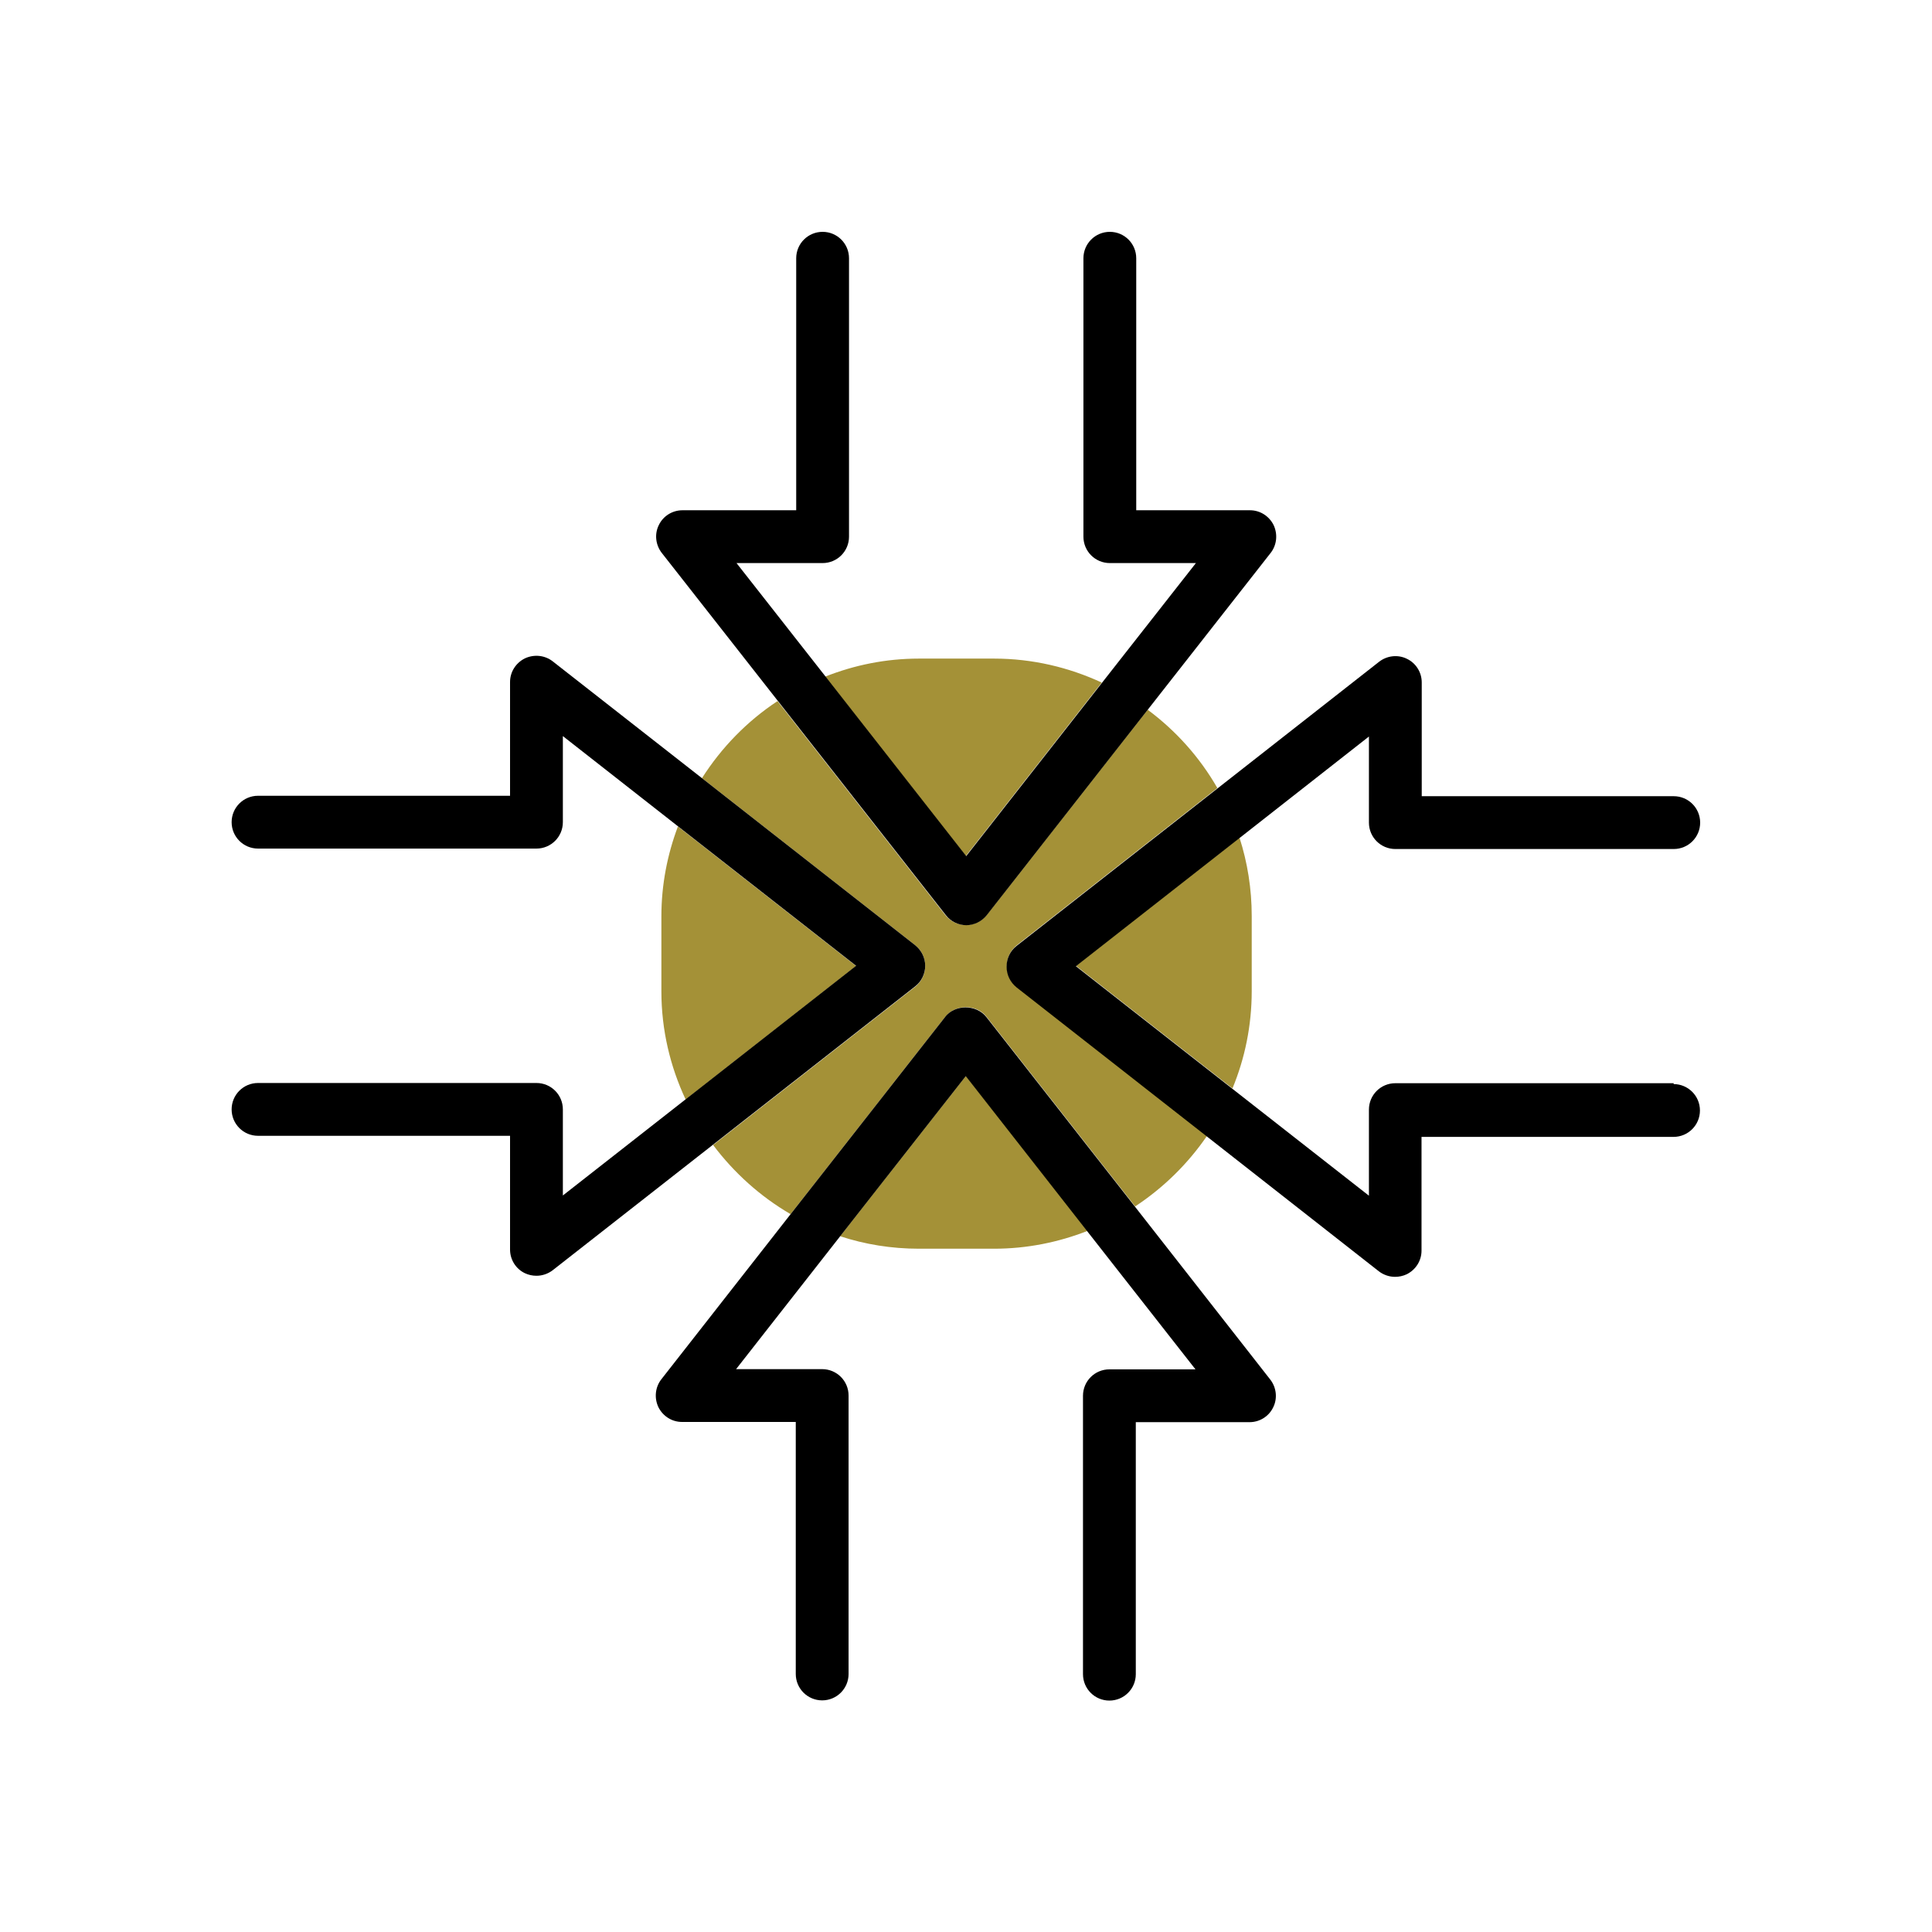 <?xml version="1.0" encoding="UTF-8"?><svg id="Layer_1" xmlns="http://www.w3.org/2000/svg" viewBox="0 0 90 90"><defs><style>.cls-1{fill:#a49137;}</style></defs><path class="cls-1" d="m31.58,38.5c-.49,1.3-.77,2.71-.77,4.18v3.5c0,1.8.41,3.5,1.13,5.04l7.94-6.22-8.3-6.5Z"/><path class="cls-1" d="m57.41,50.71c.58-1.4.9-2.93.9-4.54v-3.5c0-1.27-.2-2.5-.57-3.65l-7.62,5.97,7.29,5.71Z"/><path class="cls-1" d="m51.33,31.8c-1.53-.71-3.23-1.12-5.02-1.12h-3.5c-1.54,0-3.01.3-4.37.84l6.55,8.36,6.33-8.08Z"/><path class="cls-1" d="m46.9,45c0-.38.17-.73.47-.97l9.34-7.32c-.82-1.43-1.93-2.67-3.25-3.65l-7.49,9.56c-.23.3-.59.47-.97.47s-.73-.17-.97-.47l-7.81-9.96c-1.41.93-2.61,2.16-3.52,3.59l9.93,7.78c.3.23.47.59.47.97s-.17.73-.47.97l-9.41,7.37c.98,1.3,2.2,2.4,3.61,3.22l7.2-9.19c.47-.6,1.47-.6,1.93,0l6.92,8.83c1.32-.87,2.46-1.99,3.35-3.29l-8.86-6.94c-.3-.23-.47-.59-.47-.97Z"/><path class="cls-1" d="m39.14,57.59c1.16.38,2.39.58,3.67.58h3.5c1.53,0,3-.3,4.35-.83l-5.66-7.23-5.86,7.47Z"/><path d="m45,43.1c.38,0,.73-.17.97-.47l7.49-9.56,5.73-7.31c.29-.37.34-.87.14-1.3-.21-.42-.63-.69-1.1-.69h-5.3v-11.74c0-.68-.55-1.23-1.23-1.23s-1.23.55-1.23,1.23v12.97c0,.68.55,1.23,1.23,1.23h4.01l-4.37,5.57-6.33,8.08-6.55-8.36-4.15-5.29h4.01c.68,0,1.23-.55,1.23-1.23v-12.97c0-.68-.55-1.23-1.23-1.23s-1.23.55-1.23,1.23v11.74h-5.3c-.47,0-.9.27-1.1.69-.21.42-.15.93.14,1.3l5.42,6.91,7.81,9.96c.23.3.59.47.97.47Z"/><path d="m44.03,47.37l-7.2,9.19-6.02,7.69c-.29.37-.34.87-.14,1.3.21.42.63.69,1.1.69h5.3v11.74c0,.68.55,1.23,1.23,1.23s1.23-.55,1.23-1.23v-12.97c0-.68-.55-1.23-1.23-1.23h-4.01l4.84-6.18,5.86-7.47,5.66,7.23,5.04,6.43h-4.01c-.68,0-1.23.55-1.23,1.23v12.97c0,.68.55,1.23,1.23,1.23s1.23-.55,1.23-1.23v-11.74h5.3c.47,0,.9-.27,1.1-.69.21-.42.15-.93-.14-1.3l-6.3-8.05-6.92-8.83c-.47-.6-1.47-.6-1.93,0Z"/><path d="m77.97,50.46h-12.97c-.68,0-1.23.55-1.23,1.23v4.01l-6.36-4.98-7.29-5.71,7.62-5.97,6.03-4.73v4.01c0,.68.55,1.23,1.23,1.23h12.97c.68,0,1.23-.55,1.23-1.23s-.55-1.23-1.23-1.23h-11.74v-5.3c0-.47-.27-.9-.69-1.1-.42-.21-.93-.15-1.3.14l-7.54,5.91-9.34,7.32c-.3.23-.47.59-.47.97s.17.73.47.97l8.86,6.94,8.01,6.28c.22.17.49.26.76.26.18,0,.37-.04.54-.12.42-.21.69-.63.69-1.1v-5.3h11.74c.68,0,1.23-.55,1.23-1.23s-.55-1.23-1.23-1.23Z"/><path d="m43.1,45c0-.38-.17-.73-.47-.97l-9.93-7.78-6.95-5.44c-.37-.29-.87-.34-1.3-.14-.42.21-.69.63-.69,1.1v5.3h-11.74c-.68,0-1.23.55-1.23,1.23s.55,1.23,1.23,1.23h12.97c.68,0,1.23-.55,1.23-1.23v-4.01l5.36,4.2,8.3,6.5-7.94,6.22-5.72,4.48v-4.01c0-.68-.55-1.23-1.23-1.23h-12.97c-.68,0-1.23.55-1.23,1.23s.55,1.23,1.23,1.23h11.74v5.3c0,.47.27.9.69,1.1.17.08.35.12.54.12.27,0,.54-.09.76-.26l7.47-5.85,9.41-7.37c.3-.23.47-.59.47-.97Z"/></svg>